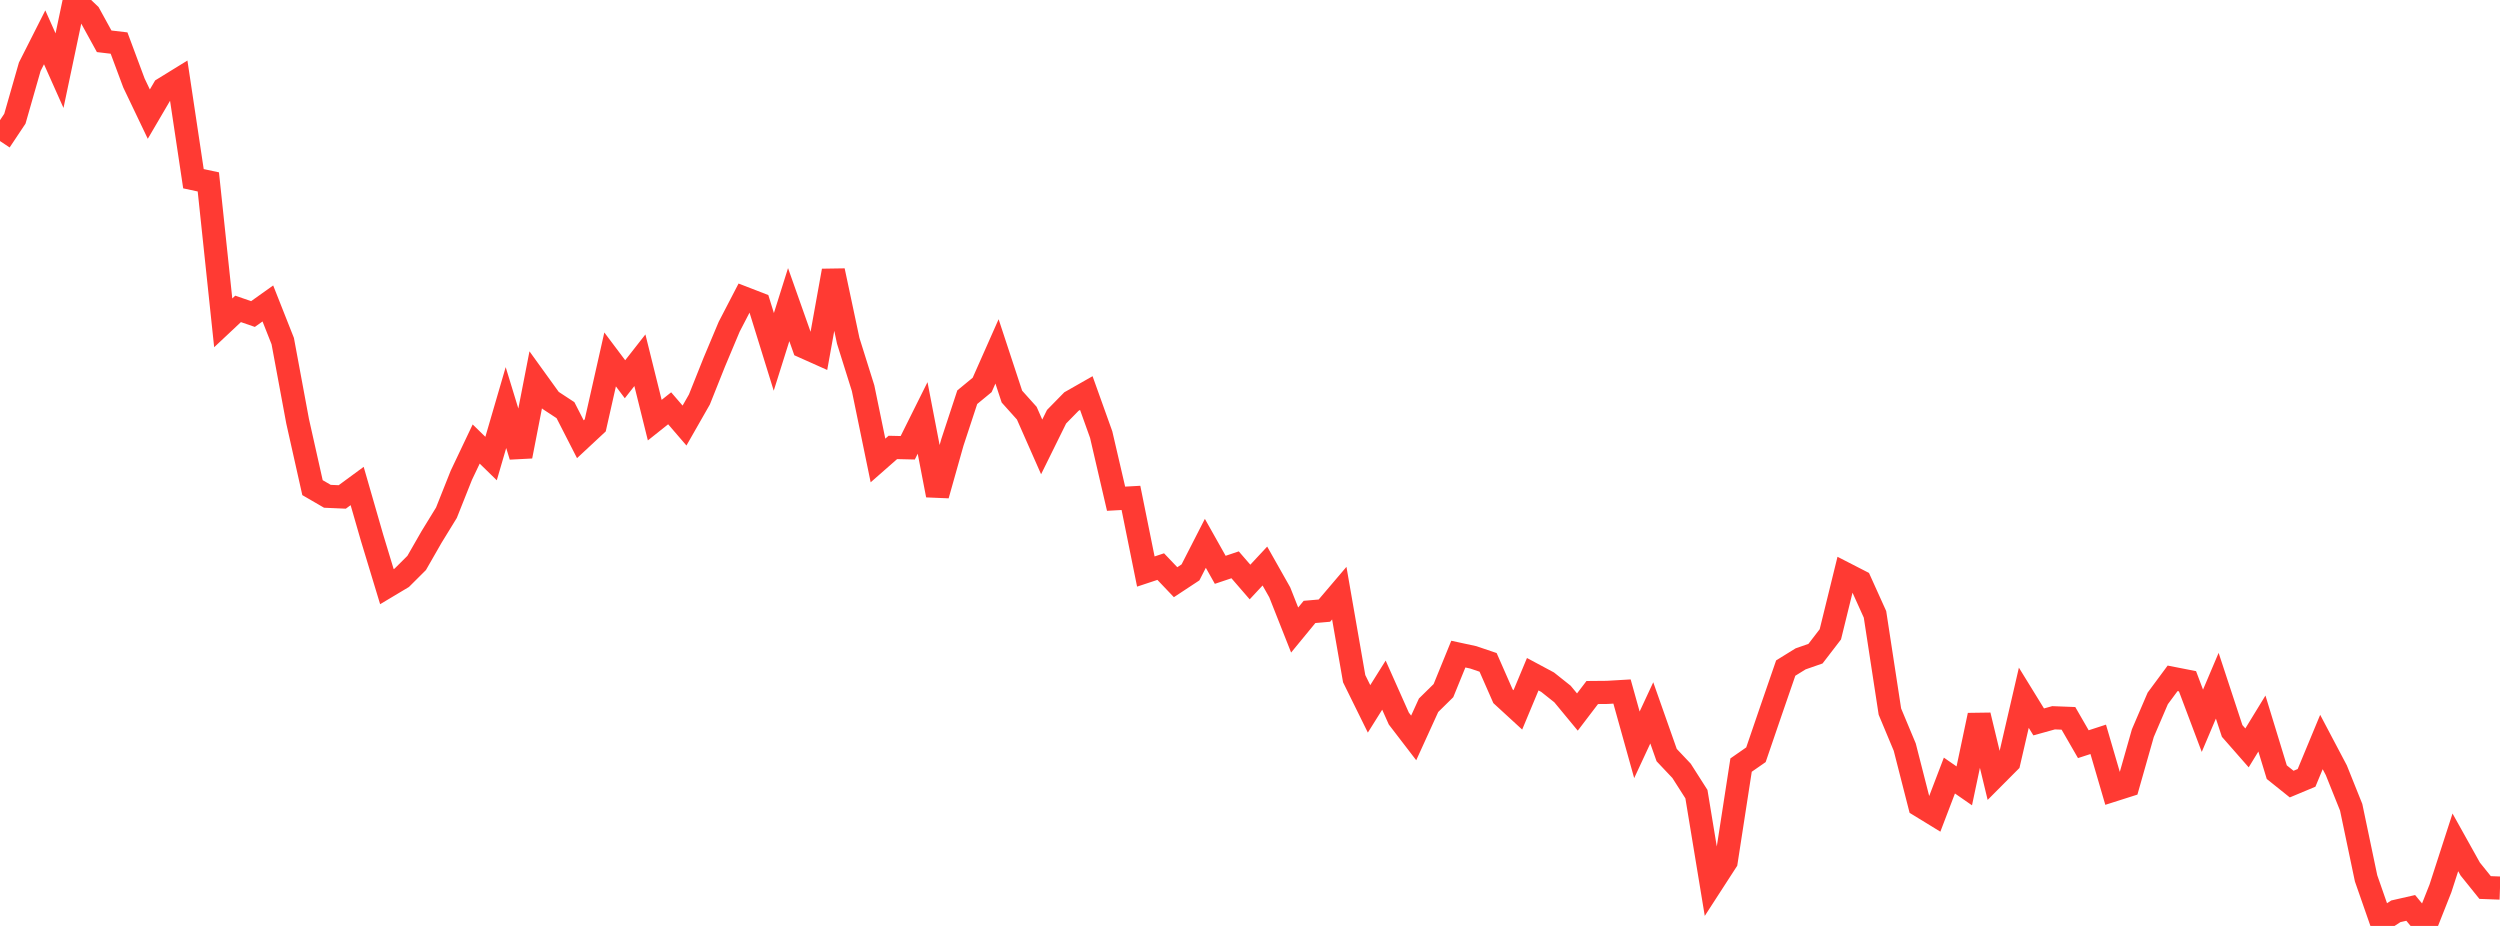 <?xml version="1.0" standalone="no"?>
<!DOCTYPE svg PUBLIC "-//W3C//DTD SVG 1.1//EN" "http://www.w3.org/Graphics/SVG/1.1/DTD/svg11.dtd">

<svg width="135" height="50" viewBox="0 0 135 50" preserveAspectRatio="none" 
  xmlns="http://www.w3.org/2000/svg"
  xmlns:xlink="http://www.w3.org/1999/xlink">


<polyline points="0.0, 7.617 0.804, 6.41 1.607, 3.605 2.411, 2.015 3.214, 3.815 4.018, 0.0 4.821, 0.766 5.625, 2.23 6.429, 2.325 7.232, 4.48 8.036, 6.163 8.839, 4.792 9.643, 4.297 10.446, 9.651 11.25, 9.823 12.054, 17.434 12.857, 16.68 13.661, 16.958 14.464, 16.386 15.268, 18.42 16.071, 22.746 16.875, 26.333 17.679, 26.8 18.482, 26.835 19.286, 26.244 20.089, 29.031 20.893, 31.68 21.696, 31.2 22.5, 30.399 23.304, 28.996 24.107, 27.688 24.911, 25.667 25.714, 23.978 26.518, 24.762 27.321, 22.009 28.125, 24.639 28.929, 20.508 29.732, 21.621 30.536, 22.149 31.339, 23.719 32.143, 22.97 32.946, 19.409 33.75, 20.479 34.554, 19.453 35.357, 22.688 36.161, 22.048 36.964, 22.98 37.768, 21.571 38.571, 19.559 39.375, 17.645 40.179, 16.096 40.982, 16.407 41.786, 19.002 42.589, 16.45 43.393, 18.723 44.196, 19.082 45.0, 14.62 45.804, 18.404 46.607, 20.963 47.411, 24.866 48.214, 24.161 49.018, 24.18 49.821, 22.568 50.625, 26.741 51.429, 23.889 52.232, 21.449 53.036, 20.787 53.839, 18.975 54.643, 21.416 55.446, 22.311 56.25, 24.133 57.054, 22.504 57.857, 21.684 58.661, 21.226 59.464, 23.468 60.268, 26.931 61.071, 26.886 61.875, 30.863 62.679, 30.596 63.482, 31.439 64.286, 30.909 65.089, 29.34 65.893, 30.77 66.696, 30.5 67.5, 31.429 68.304, 30.566 69.107, 31.987 69.911, 34.021 70.714, 33.044 71.518, 32.974 72.321, 32.03 73.125, 36.648 73.929, 38.279 74.732, 36.997 75.536, 38.802 76.339, 39.848 77.143, 38.084 77.946, 37.294 78.75, 35.322 79.554, 35.496 80.357, 35.768 81.161, 37.597 81.964, 38.334 82.768, 36.408 83.571, 36.838 84.375, 37.477 85.179, 38.45 85.982, 37.396 86.786, 37.389 87.589, 37.342 88.393, 40.221 89.196, 38.495 90.0, 40.775 90.804, 41.625 91.607, 42.884 92.411, 47.762 93.214, 46.521 94.018, 41.315 94.821, 40.756 95.625, 38.406 96.429, 36.076 97.232, 35.579 98.036, 35.299 98.839, 34.254 99.643, 30.983 100.446, 31.395 101.25, 33.176 102.054, 38.425 102.857, 40.346 103.661, 43.493 104.464, 43.985 105.268, 41.88 106.071, 42.437 106.875, 38.624 107.679, 41.962 108.482, 41.155 109.286, 37.678 110.089, 38.983 110.893, 38.76 111.696, 38.791 112.5, 40.186 113.304, 39.924 114.107, 42.671 114.911, 42.415 115.714, 39.589 116.518, 37.715 117.321, 36.63 118.125, 36.788 118.929, 38.922 119.732, 37.029 120.536, 39.471 121.339, 40.386 122.143, 39.071 122.946, 41.697 123.75, 42.341 124.554, 42.005 125.357, 40.069 126.161, 41.593 126.964, 43.594 127.768, 47.43 128.571, 49.733 129.375, 49.21 130.179, 49.027 130.982, 50.0 131.786, 47.969 132.589, 45.487 133.393, 46.929 134.196, 47.926 135.0, 47.956" fill="none" stroke="#ff3a33" stroke-width="1.25"/>

</svg>